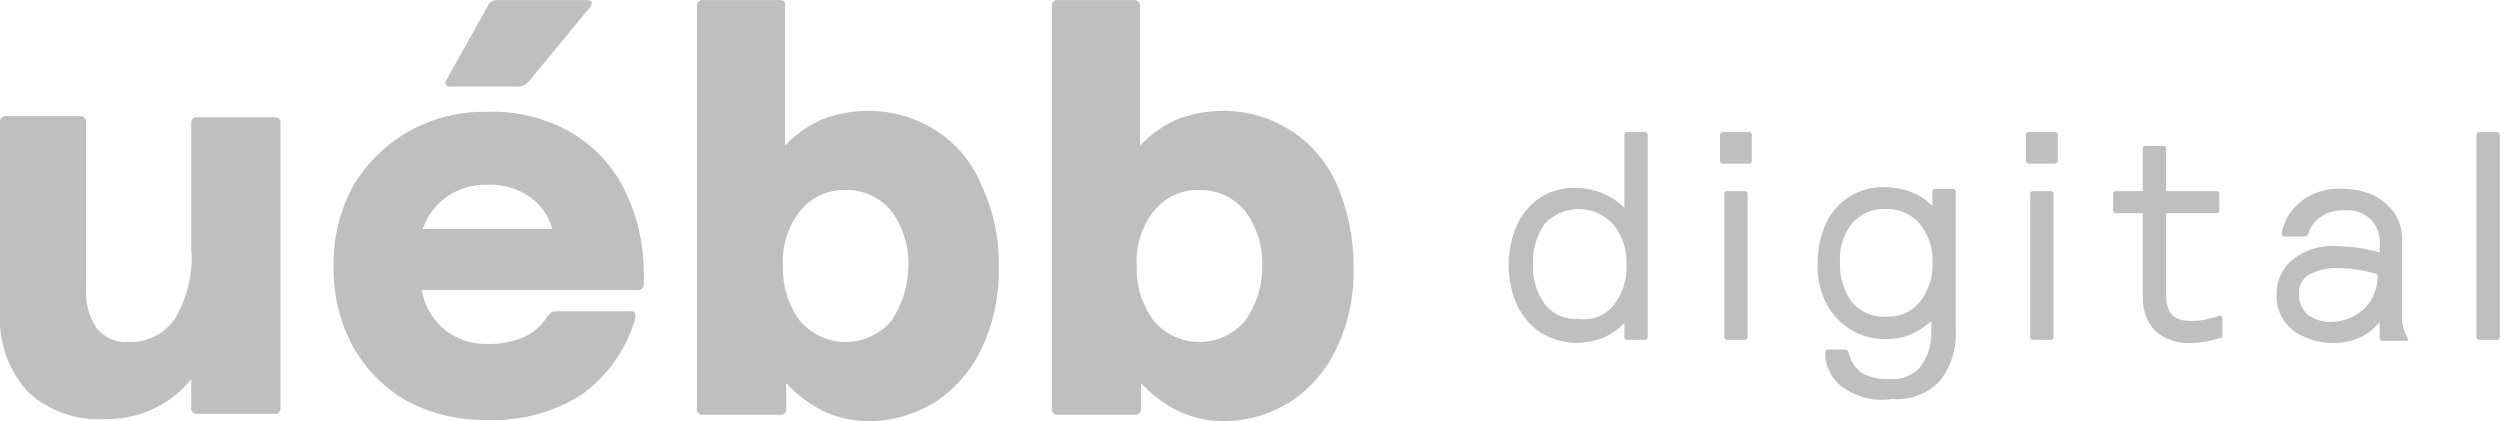 <svg width="95" height="16" viewBox="0 0 95 16" fill="none" xmlns="http://www.w3.org/2000/svg">
<path d="M10.415 4.454H7.509C7.476 4.449 7.443 4.452 7.411 4.462C7.38 4.472 7.351 4.49 7.327 4.513C7.304 4.537 7.286 4.565 7.275 4.597C7.265 4.628 7.262 4.662 7.266 4.695V9.427C7.35 10.382 7.123 11.338 6.62 12.154C6.422 12.426 6.16 12.646 5.857 12.793C5.555 12.94 5.22 13.009 4.884 12.996C4.655 13.012 4.426 12.973 4.215 12.883C4.004 12.792 3.818 12.652 3.673 12.475C3.36 12.003 3.219 11.438 3.273 10.875V4.655C3.278 4.622 3.275 4.588 3.264 4.557C3.253 4.525 3.236 4.497 3.212 4.473C3.188 4.45 3.16 4.432 3.128 4.422C3.097 4.412 3.063 4.409 3.031 4.414H0.243C0.21 4.409 0.176 4.412 0.145 4.422C0.114 4.432 0.085 4.45 0.061 4.473C0.038 4.497 0.02 4.525 0.009 4.557C-0.001 4.588 -0.004 4.622 0 4.655V11.873C-0.033 12.419 0.043 12.966 0.223 13.482C0.404 13.998 0.684 14.474 1.05 14.881C1.444 15.245 1.909 15.526 2.415 15.705C2.921 15.884 3.458 15.958 3.994 15.923C4.636 15.938 5.272 15.801 5.851 15.523C6.404 15.265 6.889 14.882 7.267 14.403V15.486C7.263 15.518 7.266 15.552 7.276 15.583C7.287 15.615 7.305 15.643 7.328 15.667C7.352 15.69 7.381 15.708 7.412 15.718C7.444 15.729 7.477 15.731 7.51 15.727H10.416C10.449 15.731 10.483 15.729 10.514 15.718C10.546 15.708 10.574 15.69 10.598 15.667C10.621 15.643 10.639 15.615 10.65 15.583C10.66 15.552 10.664 15.518 10.659 15.486V4.655C10.658 4.534 10.577 4.454 10.415 4.454ZM17.074 3.291H19.698C19.775 3.286 19.85 3.266 19.919 3.232C19.988 3.198 20.048 3.149 20.098 3.091L22.446 0.244C22.478 0.197 22.492 0.14 22.486 0.084C22.467 0.059 22.443 0.039 22.415 0.025C22.387 0.011 22.357 0.003 22.325 0.003H18.853C18.782 0.008 18.714 0.034 18.657 0.077C18.6 0.119 18.556 0.177 18.53 0.244L16.956 3.051C16.936 3.073 16.925 3.101 16.925 3.131C16.925 3.16 16.936 3.188 16.956 3.211C16.956 3.251 16.997 3.291 17.074 3.291ZM21.797 5.091C20.81 4.503 19.675 4.21 18.527 4.249C17.468 4.224 16.422 4.487 15.5 5.011C14.633 5.512 13.91 6.231 13.403 7.096C12.908 8.02 12.658 9.055 12.676 10.104C12.653 11.165 12.903 12.215 13.403 13.152C13.884 14.024 14.597 14.745 15.462 15.237C16.394 15.729 17.436 15.977 18.489 15.959C19.738 16.011 20.975 15.69 22.042 15.037C23.02 14.355 23.744 13.368 24.101 12.23C24.134 12.154 24.148 12.071 24.141 11.989C24.141 11.869 24.101 11.829 23.979 11.829H21.114C21.033 11.829 20.993 11.829 20.953 11.869L20.791 12.029C20.576 12.389 20.25 12.67 19.862 12.829C19.426 13.004 18.959 13.086 18.489 13.07C17.901 13.081 17.329 12.882 16.875 12.509C16.427 12.129 16.127 11.603 16.027 11.025H24.223C24.255 11.029 24.289 11.027 24.32 11.016C24.352 11.006 24.381 10.988 24.404 10.965C24.427 10.941 24.445 10.913 24.456 10.881C24.467 10.85 24.47 10.816 24.465 10.784V10.384C24.471 9.318 24.236 8.265 23.778 7.303C23.347 6.39 22.66 5.623 21.8 5.096L21.797 5.091ZM16.068 8.703C16.234 8.198 16.56 7.761 16.997 7.46C17.451 7.159 17.986 7.005 18.53 7.019C19.088 7 19.638 7.154 20.105 7.46C20.538 7.756 20.852 8.196 20.992 8.703H16.068ZM35.526 4.935C34.753 4.449 33.855 4.199 32.942 4.213C32.362 4.218 31.787 4.327 31.245 4.534C30.712 4.768 30.231 5.108 29.832 5.534V0.244C29.872 0.084 29.792 0.003 29.632 0.003H26.726C26.693 -0.002 26.66 0.001 26.628 0.011C26.596 0.021 26.568 0.039 26.544 0.062C26.521 0.086 26.503 0.114 26.492 0.146C26.482 0.177 26.479 0.211 26.483 0.244V15.522C26.479 15.555 26.482 15.588 26.492 15.619C26.503 15.651 26.521 15.679 26.544 15.703C26.568 15.726 26.596 15.744 26.628 15.754C26.66 15.764 26.693 15.767 26.726 15.763H29.632C29.665 15.767 29.699 15.764 29.73 15.754C29.762 15.744 29.79 15.726 29.814 15.703C29.837 15.679 29.855 15.651 29.866 15.619C29.876 15.588 29.88 15.555 29.875 15.522V14.56C30.268 14.985 30.733 15.338 31.247 15.603C31.777 15.858 32.356 15.994 32.944 16.003C33.857 16.017 34.755 15.766 35.529 15.281C36.3 14.779 36.916 14.07 37.305 13.236C37.758 12.271 37.98 11.213 37.951 10.148C37.98 9.082 37.758 8.024 37.305 7.06C36.953 6.18 36.33 5.436 35.526 4.935ZM33.871 12.193C33.657 12.444 33.391 12.646 33.091 12.784C32.791 12.923 32.465 12.995 32.135 12.995C31.805 12.995 31.479 12.923 31.179 12.784C30.88 12.646 30.613 12.444 30.399 12.193C29.954 11.591 29.726 10.856 29.753 10.108C29.706 9.357 29.936 8.615 30.399 8.023C30.606 7.762 30.87 7.554 31.172 7.415C31.474 7.276 31.804 7.21 32.136 7.223C32.467 7.214 32.795 7.282 33.096 7.421C33.397 7.56 33.663 7.765 33.872 8.023C34.317 8.624 34.545 9.359 34.518 10.108C34.513 10.851 34.288 11.577 33.871 12.193ZM50.786 6.98C50.41 6.136 49.792 5.425 49.01 4.935C48.237 4.45 47.342 4.2 46.43 4.214C45.85 4.219 45.275 4.328 44.733 4.535C44.199 4.769 43.719 5.109 43.32 5.535V0.244C43.324 0.21 43.321 0.177 43.31 0.145C43.3 0.114 43.282 0.085 43.258 0.061C43.234 0.038 43.205 0.02 43.173 0.01C43.142 4.65149e-05 43.108 -0.003 43.075 0.003H40.169C40.048 0.003 39.969 0.083 39.969 0.244V15.522C39.964 15.555 39.967 15.588 39.978 15.619C39.989 15.651 40.007 15.679 40.03 15.703C40.053 15.726 40.082 15.744 40.114 15.754C40.145 15.764 40.179 15.767 40.211 15.763H43.118C43.151 15.767 43.184 15.764 43.216 15.754C43.247 15.744 43.276 15.726 43.3 15.703C43.323 15.679 43.341 15.651 43.351 15.619C43.362 15.588 43.365 15.555 43.361 15.522V14.56C43.754 14.985 44.218 15.338 44.733 15.603C45.263 15.858 45.842 15.994 46.43 16.003C47.343 16.017 48.24 15.766 49.014 15.281C49.786 14.779 50.401 14.07 50.791 13.236C51.244 12.271 51.465 11.213 51.437 10.148C51.444 9.058 51.222 7.978 50.786 6.98ZM47.315 12.193C47.1 12.444 46.834 12.646 46.535 12.784C46.235 12.923 45.909 12.995 45.579 12.995C45.249 12.995 44.923 12.923 44.623 12.784C44.323 12.646 44.057 12.444 43.843 12.193C43.398 11.591 43.17 10.856 43.197 10.108C43.15 9.357 43.38 8.615 43.843 8.023C44.049 7.762 44.314 7.554 44.616 7.415C44.917 7.276 45.248 7.21 45.579 7.223C45.91 7.214 46.239 7.282 46.54 7.421C46.841 7.56 47.106 7.765 47.316 8.023C47.761 8.624 47.989 9.359 47.962 10.108C47.976 10.854 47.749 11.586 47.315 12.193Z" fill="#BFBFBF"/>
<path d="M58.538 12.635C58.151 12.376 57.843 12.015 57.649 11.592C57.436 11.112 57.326 10.593 57.326 10.068C57.326 9.543 57.436 9.023 57.649 8.544C57.843 8.12 58.151 7.759 58.538 7.501C58.936 7.25 59.4 7.125 59.87 7.14C60.216 7.14 60.559 7.208 60.879 7.34C61.199 7.464 61.488 7.655 61.727 7.901V5.136C61.725 5.119 61.727 5.103 61.732 5.087C61.737 5.071 61.746 5.057 61.758 5.046C61.77 5.034 61.784 5.025 61.799 5.02C61.815 5.015 61.832 5.013 61.848 5.016H62.494C62.51 5.013 62.527 5.015 62.542 5.02C62.558 5.025 62.572 5.034 62.584 5.046C62.596 5.057 62.605 5.071 62.61 5.087C62.615 5.103 62.617 5.119 62.615 5.136V12.795C62.617 12.811 62.615 12.828 62.61 12.843C62.605 12.859 62.596 12.873 62.584 12.885C62.572 12.896 62.558 12.905 62.542 12.91C62.527 12.915 62.51 12.917 62.494 12.915H61.848C61.832 12.917 61.815 12.915 61.799 12.91C61.784 12.905 61.77 12.896 61.758 12.885C61.746 12.873 61.737 12.859 61.732 12.843C61.727 12.828 61.725 12.811 61.727 12.795V12.274C61.499 12.514 61.224 12.705 60.919 12.835C60.584 12.963 60.229 13.03 59.87 13.035C59.399 13.018 58.94 12.88 58.538 12.635ZM61.321 11.592C61.659 11.158 61.831 10.617 61.805 10.068C61.831 9.518 61.659 8.978 61.321 8.545C61.157 8.359 60.957 8.21 60.733 8.106C60.508 8.003 60.265 7.947 60.017 7.943C59.77 7.94 59.525 7.988 59.298 8.084C59.07 8.181 58.866 8.324 58.697 8.505C58.389 8.952 58.233 9.486 58.252 10.029C58.227 10.572 58.383 11.108 58.697 11.553C58.848 11.747 59.045 11.901 59.271 11.999C59.497 12.097 59.744 12.136 59.989 12.114C60.237 12.154 60.492 12.127 60.726 12.035C60.96 11.943 61.166 11.79 61.321 11.592Z" fill="#BFBFBF"/>
<path d="M65.359 6.099V5.136C65.357 5.119 65.359 5.103 65.364 5.087C65.37 5.071 65.378 5.057 65.39 5.046C65.402 5.034 65.416 5.025 65.432 5.02C65.447 5.015 65.464 5.013 65.48 5.016H66.449C66.465 5.013 66.482 5.015 66.497 5.02C66.513 5.025 66.527 5.034 66.539 5.046C66.55 5.057 66.559 5.071 66.565 5.087C66.57 5.103 66.572 5.119 66.57 5.136V6.098C66.572 6.114 66.57 6.131 66.565 6.146C66.559 6.162 66.55 6.176 66.539 6.188C66.527 6.199 66.513 6.208 66.497 6.213C66.482 6.218 66.465 6.22 66.449 6.218H65.48C65.464 6.22 65.447 6.218 65.432 6.213C65.416 6.208 65.402 6.2 65.391 6.188C65.379 6.177 65.37 6.162 65.365 6.147C65.359 6.131 65.357 6.115 65.359 6.099ZM65.521 12.799V7.382C65.519 7.365 65.521 7.349 65.526 7.333C65.531 7.317 65.54 7.303 65.552 7.292C65.564 7.28 65.578 7.271 65.593 7.266C65.609 7.261 65.626 7.259 65.642 7.262H66.288C66.304 7.259 66.321 7.261 66.337 7.266C66.352 7.271 66.366 7.28 66.378 7.292C66.39 7.303 66.399 7.317 66.404 7.333C66.409 7.349 66.411 7.365 66.409 7.382V12.796C66.411 12.812 66.409 12.829 66.404 12.844C66.399 12.86 66.39 12.874 66.378 12.886C66.366 12.897 66.352 12.906 66.337 12.911C66.321 12.916 66.304 12.918 66.288 12.916H65.642C65.626 12.918 65.609 12.916 65.593 12.911C65.577 12.906 65.563 12.897 65.551 12.885C65.54 12.874 65.531 12.859 65.525 12.844C65.52 12.828 65.519 12.811 65.521 12.795V12.799Z" fill="#BFBFBF"/>
<path d="M70.084 14.76C69.859 14.612 69.675 14.41 69.548 14.172C69.421 13.935 69.355 13.67 69.357 13.401C69.355 13.384 69.356 13.368 69.362 13.352C69.367 13.336 69.376 13.322 69.388 13.311C69.399 13.299 69.413 13.29 69.429 13.285C69.445 13.28 69.461 13.278 69.478 13.281H70.124C70.164 13.281 70.205 13.281 70.205 13.321C70.226 13.342 70.24 13.37 70.245 13.401C70.317 13.701 70.487 13.97 70.729 14.163C71.062 14.345 71.44 14.429 71.819 14.404C72.038 14.422 72.259 14.388 72.463 14.304C72.666 14.221 72.847 14.09 72.99 13.923C73.265 13.537 73.406 13.073 73.39 12.6V12.2C73.15 12.415 72.877 12.591 72.582 12.721C72.273 12.838 71.944 12.893 71.614 12.881C71.157 12.885 70.71 12.76 70.322 12.52C69.925 12.279 69.603 11.933 69.393 11.52C69.155 11.048 69.043 10.523 69.07 9.996C69.068 9.47 69.178 8.951 69.393 8.472C69.588 8.061 69.896 7.714 70.281 7.472C70.679 7.221 71.142 7.095 71.612 7.111C71.971 7.115 72.327 7.183 72.662 7.311C72.952 7.426 73.214 7.604 73.429 7.832V7.301C73.427 7.284 73.428 7.268 73.434 7.252C73.439 7.236 73.448 7.222 73.459 7.211C73.471 7.199 73.485 7.19 73.501 7.185C73.517 7.18 73.533 7.178 73.55 7.181H74.196C74.212 7.178 74.228 7.18 74.244 7.185C74.26 7.19 74.274 7.199 74.286 7.211C74.297 7.222 74.306 7.236 74.312 7.252C74.317 7.268 74.319 7.284 74.316 7.301V12.514C74.365 13.221 74.149 13.921 73.711 14.479C73.48 14.723 73.196 14.911 72.882 15.029C72.567 15.147 72.23 15.192 71.895 15.161C71.262 15.262 70.615 15.119 70.084 14.76ZM72.951 11.472C73.288 11.053 73.461 10.525 73.435 9.988C73.461 9.45 73.288 8.922 72.951 8.504C72.791 8.319 72.592 8.173 72.368 8.076C72.145 7.979 71.902 7.933 71.658 7.943C71.414 7.929 71.17 7.972 70.946 8.07C70.722 8.167 70.523 8.316 70.366 8.504C70.036 8.924 69.877 9.454 69.922 9.988C69.896 10.519 70.053 11.043 70.366 11.472C70.523 11.659 70.722 11.808 70.946 11.905C71.17 12.003 71.414 12.046 71.658 12.033C71.903 12.051 72.148 12.01 72.373 11.912C72.598 11.814 72.796 11.663 72.95 11.472H72.951Z" fill="#BFBFBF"/>
<path d="M76.987 6.099V5.136C76.985 5.119 76.986 5.103 76.992 5.087C76.997 5.071 77.006 5.057 77.017 5.046C77.029 5.034 77.043 5.025 77.059 5.02C77.075 5.015 77.091 5.013 77.108 5.016H78.076C78.092 5.013 78.109 5.015 78.125 5.02C78.14 5.025 78.155 5.034 78.166 5.046C78.178 5.057 78.187 5.071 78.192 5.087C78.198 5.103 78.199 5.119 78.197 5.136V6.098C78.199 6.114 78.198 6.131 78.192 6.146C78.187 6.162 78.178 6.176 78.166 6.188C78.155 6.199 78.14 6.208 78.125 6.213C78.109 6.218 78.092 6.22 78.076 6.218H77.108C77.091 6.22 77.075 6.218 77.059 6.213C77.044 6.208 77.03 6.2 77.018 6.188C77.006 6.177 76.997 6.162 76.992 6.147C76.987 6.131 76.985 6.115 76.987 6.099ZM77.148 12.799V7.382C77.146 7.365 77.148 7.349 77.153 7.333C77.159 7.317 77.168 7.303 77.179 7.292C77.191 7.28 77.205 7.271 77.221 7.266C77.236 7.261 77.253 7.259 77.269 7.262H77.915C77.932 7.259 77.948 7.261 77.964 7.266C77.98 7.271 77.994 7.28 78.005 7.292C78.017 7.303 78.026 7.317 78.031 7.333C78.037 7.349 78.038 7.365 78.036 7.382V12.796C78.038 12.812 78.037 12.829 78.031 12.844C78.026 12.86 78.017 12.874 78.005 12.886C77.994 12.897 77.98 12.906 77.964 12.911C77.948 12.916 77.932 12.918 77.915 12.916H77.269C77.253 12.918 77.236 12.916 77.221 12.911C77.205 12.906 77.191 12.897 77.179 12.885C77.167 12.874 77.158 12.859 77.153 12.844C77.148 12.828 77.146 12.811 77.148 12.795V12.799Z" fill="#BFBFBF"/>
<path d="M81.871 12.554C81.572 12.211 81.413 11.767 81.427 11.311V8.102H80.418C80.401 8.104 80.385 8.103 80.369 8.098C80.353 8.092 80.339 8.084 80.328 8.072C80.316 8.06 80.307 8.046 80.302 8.031C80.296 8.015 80.295 7.998 80.297 7.982V7.382C80.295 7.366 80.296 7.349 80.302 7.333C80.307 7.318 80.316 7.304 80.328 7.292C80.339 7.28 80.353 7.272 80.369 7.266C80.385 7.261 80.401 7.26 80.418 7.262H81.427V5.662C81.425 5.646 81.427 5.629 81.432 5.613C81.437 5.598 81.446 5.584 81.458 5.572C81.469 5.56 81.484 5.552 81.499 5.546C81.515 5.541 81.532 5.54 81.548 5.542H82.194C82.21 5.54 82.227 5.541 82.243 5.546C82.258 5.552 82.272 5.56 82.284 5.572C82.296 5.584 82.305 5.598 82.31 5.613C82.315 5.629 82.317 5.646 82.315 5.662V7.262H84.212C84.228 7.26 84.245 7.261 84.26 7.266C84.276 7.272 84.29 7.28 84.302 7.292C84.314 7.304 84.323 7.318 84.328 7.333C84.333 7.349 84.335 7.366 84.333 7.382V7.982C84.335 7.998 84.333 8.015 84.328 8.031C84.323 8.046 84.314 8.06 84.302 8.072C84.29 8.084 84.276 8.092 84.26 8.098C84.245 8.103 84.228 8.104 84.212 8.102H82.315V11.23C82.315 11.872 82.597 12.192 83.203 12.192C83.393 12.2 83.582 12.187 83.769 12.152L84.253 12.032C84.269 12.017 84.288 12.005 84.309 11.998C84.33 11.992 84.352 11.989 84.374 11.992C84.414 11.992 84.454 12.032 84.454 12.112V12.794C84.454 12.834 84.415 12.834 84.374 12.834C83.985 12.972 83.575 13.04 83.162 13.034C82.687 13.043 82.226 12.872 81.871 12.554Z" fill="#BFBFBF"/>
<path d="M87.563 12.795C87.252 12.678 86.984 12.469 86.796 12.195C86.601 11.913 86.502 11.575 86.513 11.233C86.501 10.964 86.553 10.697 86.666 10.454C86.778 10.21 86.948 9.997 87.159 9.833C87.636 9.478 88.223 9.307 88.815 9.352C89.361 9.362 89.904 9.443 90.43 9.593V9.272C90.442 9.095 90.415 8.917 90.353 8.751C90.29 8.585 90.192 8.434 90.066 8.31C89.929 8.19 89.768 8.1 89.595 8.045C89.421 7.989 89.238 7.97 89.057 7.989C88.756 7.982 88.461 8.066 88.209 8.23C87.973 8.375 87.8 8.604 87.725 8.872C87.685 8.952 87.644 8.992 87.563 8.992H86.796C86.775 8.99 86.756 8.981 86.741 8.967C86.726 8.952 86.717 8.933 86.715 8.912V8.781C86.828 8.315 87.099 7.904 87.482 7.618C87.925 7.294 88.469 7.138 89.016 7.177C89.419 7.171 89.818 7.253 90.186 7.418C90.506 7.577 90.783 7.811 90.994 8.1C91.195 8.409 91.294 8.774 91.276 9.143V11.87C91.265 12.058 91.278 12.246 91.316 12.431C91.36 12.568 91.414 12.702 91.478 12.831C91.478 12.871 91.518 12.871 91.518 12.911C91.518 12.951 91.478 12.951 91.437 12.951H90.549C90.533 12.953 90.516 12.951 90.501 12.946C90.485 12.941 90.471 12.932 90.459 12.921C90.448 12.909 90.439 12.895 90.433 12.879C90.428 12.864 90.426 12.847 90.429 12.831V12.231C90.227 12.492 89.963 12.698 89.662 12.831C89.319 12.981 88.945 13.05 88.571 13.031C88.222 13.024 87.879 12.943 87.563 12.795ZM89.859 11.712C90.025 11.544 90.154 11.343 90.238 11.122C90.321 10.901 90.357 10.665 90.344 10.429C89.849 10.268 89.331 10.186 88.81 10.188C88.445 10.172 88.082 10.255 87.761 10.429C87.627 10.503 87.518 10.615 87.447 10.75C87.376 10.885 87.347 11.039 87.361 11.191C87.359 11.333 87.387 11.475 87.442 11.606C87.498 11.737 87.58 11.855 87.684 11.953C87.941 12.141 88.253 12.239 88.571 12.234C89.053 12.23 89.515 12.043 89.865 11.712H89.859Z" fill="#BFBFBF"/>
<path d="M94.104 12.795V5.136C94.102 5.119 94.103 5.103 94.109 5.087C94.114 5.071 94.123 5.057 94.135 5.046C94.146 5.034 94.16 5.025 94.176 5.02C94.192 5.015 94.208 5.013 94.225 5.016H94.871C94.887 5.013 94.904 5.015 94.919 5.02C94.935 5.025 94.949 5.034 94.961 5.046C94.973 5.057 94.981 5.071 94.987 5.087C94.992 5.103 94.994 5.119 94.992 5.136V12.795C94.994 12.811 94.992 12.828 94.987 12.843C94.981 12.859 94.973 12.873 94.961 12.885C94.949 12.896 94.935 12.905 94.919 12.91C94.904 12.915 94.887 12.917 94.871 12.915H94.225C94.208 12.917 94.192 12.915 94.176 12.91C94.16 12.905 94.146 12.896 94.135 12.885C94.123 12.873 94.114 12.859 94.109 12.843C94.103 12.828 94.102 12.811 94.104 12.795Z" fill="#BFBFBF"/>
</svg>
